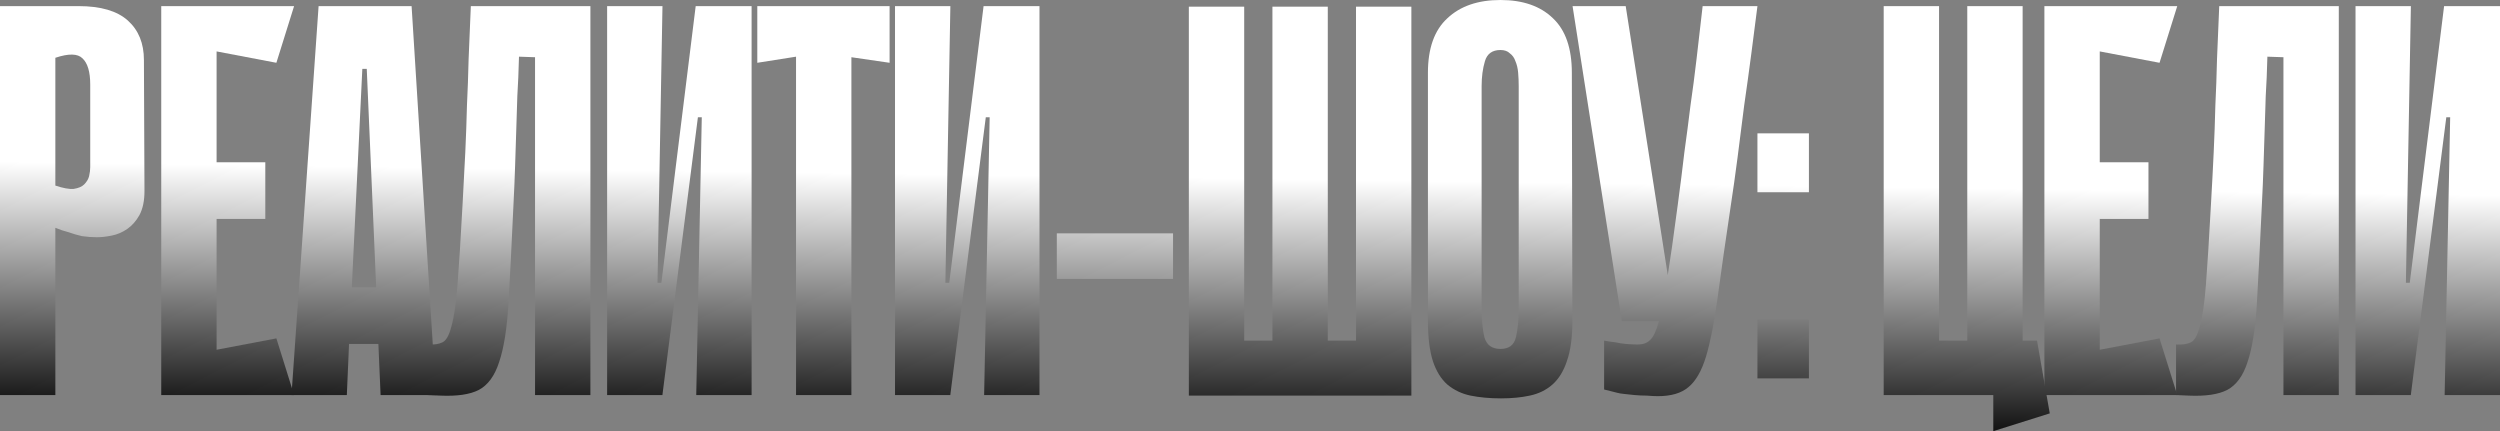 <?xml version="1.0" encoding="UTF-8"?> <svg xmlns="http://www.w3.org/2000/svg" width="690" height="119" viewBox="0 0 690 119" fill="none"><rect x="0" y="0" width="690" height="119" fill="#808080" stroke="none"/><path d="M15.278 62.874V109.032H0V1.687H21.695C27.806 1.687 32.338 3.016 35.292 5.674C38.245 8.332 39.722 11.961 39.722 16.562L39.875 52.753C39.875 55.411 39.417 57.609 38.5 59.347C37.583 60.982 36.463 62.26 35.139 63.18C33.815 64.1 32.389 64.714 30.861 65.021C29.333 65.327 27.958 65.481 26.736 65.481C25.412 65.481 24.037 65.378 22.611 65.174C21.287 64.867 20.065 64.51 18.945 64.1C17.722 63.794 16.5 63.385 15.278 62.874ZM15.278 15.948V51.219C17.417 51.935 19.097 52.241 20.32 52.139C21.644 51.935 22.611 51.526 23.222 50.912C23.935 50.197 24.394 49.43 24.597 48.612C24.801 47.692 24.903 46.874 24.903 46.158V23.309C24.903 19.833 24.19 17.431 22.764 16.102C21.44 14.773 18.945 14.722 15.278 15.948Z" fill="url(#paint0_linear_448_242)"></path><path d="M44.503 1.687H59.78V109.032H44.503V1.687ZM76.281 17.329L47.253 11.808L46.03 1.687H81.169L76.281 17.329ZM73.225 60.42H48.628V44.778H73.225V60.42ZM46.03 109.032L47.253 98.911L76.281 93.391L81.169 109.032H46.03Z" fill="url(#paint1_linear_448_242)"></path><path d="M120.322 109.032H105.045L104.433 94.924H96.336L95.725 109.032H80.447L87.933 1.687H113.6L120.322 109.032ZM103.822 79.282L101.225 19.015H100.003L97.1 79.282H103.822Z" fill="url(#paint2_linear_448_242)"></path><path d="M147.672 15.795L143.241 15.642C143.14 19.629 142.987 23.258 142.783 26.53C142.681 29.801 142.579 33.022 142.478 36.191C142.376 39.258 142.274 42.427 142.172 45.699C142.07 48.97 141.917 52.599 141.714 56.586C141.204 67.73 140.746 76.778 140.339 83.729C139.931 90.681 139.066 96.1 137.741 99.984C136.519 103.767 134.635 106.323 132.089 107.652C129.644 108.879 126.13 109.39 121.547 109.186L118.033 109.032V95.077C119.765 95.18 121.14 94.975 122.158 94.464C123.177 93.953 123.991 92.47 124.603 90.017C125.316 87.563 125.876 83.729 126.283 78.516C126.691 73.302 127.149 65.992 127.658 56.586C127.964 51.27 128.218 46.414 128.422 42.018C128.626 37.622 128.778 33.328 128.88 29.137C129.084 24.945 129.237 20.651 129.339 16.255C129.542 11.859 129.746 7.003 129.95 1.687H162.95V109.032H147.672V15.795Z" fill="url(#paint3_linear_448_242)"></path><path d="M193.692 32.357H192.622L182.844 108.879V109.032H167.567V1.687H182.844L181.469 78.055H182.539L192.011 1.687H207.442V109.032H192.164L193.692 32.357Z" fill="url(#paint4_linear_448_242)"></path><path d="M245.528 17.329L234.986 15.795V109.032H219.708V15.642L209.014 17.329V1.687H245.528V17.329Z" fill="url(#paint5_linear_448_242)"></path><path d="M273.148 32.357H272.079L262.301 108.879V109.032H247.023V1.687H262.301L260.926 78.055H261.995L271.468 1.687H286.898V109.032H271.621L273.148 32.357Z" fill="url(#paint6_linear_448_242)"></path><path d="M323.762 76.982H291.679V64.407H323.762V76.982Z" fill="url(#paint7_linear_448_242)"></path><path d="M366.468 109.186H351.191V1.84H366.468V109.186ZM389.538 109.186H374.26V1.84H389.538V109.186ZM333.01 94.004H389.538V109.186H333.01V94.004ZM343.399 109.186H328.121V1.84H343.399V109.186Z" fill="url(#paint8_linear_448_242)"></path><path d="M433.983 88.483C433.983 93.084 433.474 96.815 432.455 99.678C431.539 102.438 430.215 104.585 428.483 106.119C426.752 107.652 424.664 108.674 422.219 109.186C419.877 109.697 417.228 109.952 414.275 109.952C411.219 109.952 408.418 109.697 405.872 109.186C403.428 108.674 401.289 107.652 399.455 106.119C397.724 104.585 396.4 102.438 395.483 99.678C394.566 96.815 394.108 93.084 394.108 88.483V20.089C394.108 13.341 395.89 8.332 399.455 5.061C403.02 1.687 407.909 0 414.122 0C420.335 0 425.173 1.687 428.636 5.061C432.099 8.332 433.83 13.341 433.83 20.089L433.983 88.483ZM414.122 13.802C411.881 13.802 410.455 14.824 409.844 16.869C409.233 18.913 408.928 21.213 408.928 23.769V84.956C408.928 88.228 409.182 90.937 409.691 93.084C410.303 95.231 411.779 96.304 414.122 96.304C416.465 96.304 417.89 95.231 418.4 93.084C418.909 90.937 419.164 88.228 419.164 84.956V23.769C419.164 22.543 419.113 21.316 419.011 20.089C418.909 18.862 418.654 17.789 418.247 16.869C417.941 15.948 417.432 15.233 416.719 14.722C416.108 14.108 415.242 13.802 414.122 13.802Z" fill="url(#paint9_linear_448_242)"></path><path d="M485.055 1.687C484.546 5.674 483.986 10.019 483.375 14.722C482.764 19.424 482.102 24.229 481.389 29.137C480.777 34.044 480.166 38.849 479.555 43.551C478.944 48.254 478.333 52.599 477.722 56.586C476.194 66.81 474.972 75.346 474.055 82.196C473.139 88.943 472.069 94.362 470.847 98.451C469.625 102.438 467.995 105.25 465.958 106.885C464.023 108.521 461.222 109.339 457.555 109.339C456.74 109.339 455.722 109.288 454.5 109.186C453.379 109.186 452.259 109.134 451.138 109.032C450.12 108.93 449.152 108.828 448.236 108.726C447.319 108.623 446.708 108.521 446.402 108.419L442.736 107.499V94.004C443.754 94.208 444.773 94.362 445.791 94.464C446.708 94.668 447.675 94.822 448.694 94.924C449.814 95.026 450.935 95.077 452.055 95.077C453.481 95.077 454.601 94.668 455.416 93.85C456.333 93.033 457.148 91.295 457.861 88.637C458.676 85.876 459.439 81.991 460.152 76.982C460.967 71.87 461.935 65.072 463.055 56.586C463.768 51.27 464.379 46.414 464.889 42.018C465.5 37.622 466.06 33.328 466.569 29.137C467.18 24.945 467.74 20.651 468.25 16.255C468.759 11.859 469.319 7.003 469.93 1.687H485.055ZM447.625 88.637L434.027 1.687H448.694L462.291 88.637H447.625Z" fill="url(#paint10_linear_448_242)"></path><path d="M485.053 53.059V36.804H499.261V53.059H485.053ZM485.053 104.432V88.177H499.261V104.432H485.053Z" fill="url(#paint11_linear_448_242)"></path><path d="M535.177 109.032H519.899V1.687H535.177V109.032ZM558.247 109.032H542.969V1.687H558.247V109.032ZM521.427 94.004H562.219L562.677 109.032H521.427V94.004ZM550.149 94.004H562.219L565.733 114.093L550.149 119V94.004Z" fill="url(#paint12_linear_448_242)"></path><path d="M564.253 1.687H579.531V109.032H564.253V1.687ZM596.031 17.329L567.003 11.808L565.781 1.687H600.92L596.031 17.329ZM592.975 60.42H568.378V44.778H592.975V60.42ZM565.781 109.032L567.003 98.911L596.031 93.391L600.92 109.032H565.781Z" fill="url(#paint13_linear_448_242)"></path><path d="M630.23 15.795L625.8 15.642C625.698 19.629 625.545 23.258 625.341 26.53C625.24 29.801 625.138 33.022 625.036 36.191C624.934 39.258 624.832 42.427 624.73 45.699C624.628 48.97 624.476 52.599 624.272 56.586C623.763 67.73 623.304 76.778 622.897 83.729C622.49 90.681 621.624 96.1 620.3 99.984C619.077 103.767 617.193 106.323 614.647 107.652C612.202 108.879 608.689 109.39 604.105 109.186L600.591 109.032V95.077C602.323 95.18 603.698 94.975 604.716 94.464C605.735 93.953 606.55 92.47 607.161 90.017C607.874 87.563 608.434 83.729 608.841 78.516C609.249 73.302 609.707 65.992 610.216 56.586C610.522 51.27 610.777 46.414 610.98 42.018C611.184 37.622 611.337 33.328 611.439 29.137C611.642 24.945 611.795 20.651 611.897 16.255C612.101 11.859 612.304 7.003 612.508 1.687H645.508V109.032H630.23V15.795Z" fill="url(#paint14_linear_448_242)"></path><path d="M676.25 32.357H675.18L665.403 108.879V109.032H650.125V1.687H665.403L664.028 78.055H665.097L674.569 1.687H690V109.032H674.722L676.25 32.357Z" fill="url(#paint15_linear_448_242)"></path><defs><linearGradient id="paint0_linear_448_242" x1="345" y1="49.3" x2="344.058" y2="118.987" gradientUnits="userSpaceOnUse"><stop stop-color="white"></stop><stop offset="1" stop-color="#090909"></stop></linearGradient><linearGradient id="paint1_linear_448_242" x1="345" y1="49.3" x2="344.058" y2="118.987" gradientUnits="userSpaceOnUse"><stop stop-color="white"></stop><stop offset="1" stop-color="#090909"></stop></linearGradient><linearGradient id="paint2_linear_448_242" x1="345" y1="49.3" x2="344.058" y2="118.987" gradientUnits="userSpaceOnUse"><stop stop-color="white"></stop><stop offset="1" stop-color="#090909"></stop></linearGradient><linearGradient id="paint3_linear_448_242" x1="345" y1="49.3" x2="344.058" y2="118.987" gradientUnits="userSpaceOnUse"><stop stop-color="white"></stop><stop offset="1" stop-color="#090909"></stop></linearGradient><linearGradient id="paint4_linear_448_242" x1="345" y1="49.3" x2="344.058" y2="118.987" gradientUnits="userSpaceOnUse"><stop stop-color="white"></stop><stop offset="1" stop-color="#090909"></stop></linearGradient><linearGradient id="paint5_linear_448_242" x1="345" y1="49.3" x2="344.058" y2="118.987" gradientUnits="userSpaceOnUse"><stop stop-color="white"></stop><stop offset="1" stop-color="#090909"></stop></linearGradient><linearGradient id="paint6_linear_448_242" x1="345" y1="49.3" x2="344.058" y2="118.987" gradientUnits="userSpaceOnUse"><stop stop-color="white"></stop><stop offset="1" stop-color="#090909"></stop></linearGradient><linearGradient id="paint7_linear_448_242" x1="345" y1="49.3" x2="344.058" y2="118.987" gradientUnits="userSpaceOnUse"><stop stop-color="white"></stop><stop offset="1" stop-color="#090909"></stop></linearGradient><linearGradient id="paint8_linear_448_242" x1="345" y1="49.3" x2="344.058" y2="118.987" gradientUnits="userSpaceOnUse"><stop stop-color="white"></stop><stop offset="1" stop-color="#090909"></stop></linearGradient><linearGradient id="paint9_linear_448_242" x1="345" y1="49.3" x2="344.058" y2="118.987" gradientUnits="userSpaceOnUse"><stop stop-color="white"></stop><stop offset="1" stop-color="#090909"></stop></linearGradient><linearGradient id="paint10_linear_448_242" x1="345" y1="49.3" x2="344.058" y2="118.987" gradientUnits="userSpaceOnUse"><stop stop-color="white"></stop><stop offset="1" stop-color="#090909"></stop></linearGradient><linearGradient id="paint11_linear_448_242" x1="345" y1="49.3" x2="344.058" y2="118.987" gradientUnits="userSpaceOnUse"><stop stop-color="white"></stop><stop offset="1" stop-color="#090909"></stop></linearGradient><linearGradient id="paint12_linear_448_242" x1="345" y1="49.3" x2="344.058" y2="118.987" gradientUnits="userSpaceOnUse"><stop stop-color="white"></stop><stop offset="1" stop-color="#090909"></stop></linearGradient><linearGradient id="paint13_linear_448_242" x1="345" y1="49.3" x2="344.058" y2="118.987" gradientUnits="userSpaceOnUse"><stop stop-color="white"></stop><stop offset="1" stop-color="#090909"></stop></linearGradient><linearGradient id="paint14_linear_448_242" x1="345" y1="49.3" x2="344.058" y2="118.987" gradientUnits="userSpaceOnUse"><stop stop-color="white"></stop><stop offset="1" stop-color="#090909"></stop></linearGradient><linearGradient id="paint15_linear_448_242" x1="345" y1="49.3" x2="344.058" y2="118.987" gradientUnits="userSpaceOnUse"><stop stop-color="white"></stop><stop offset="1" stop-color="#090909"></stop></linearGradient></defs></svg> 